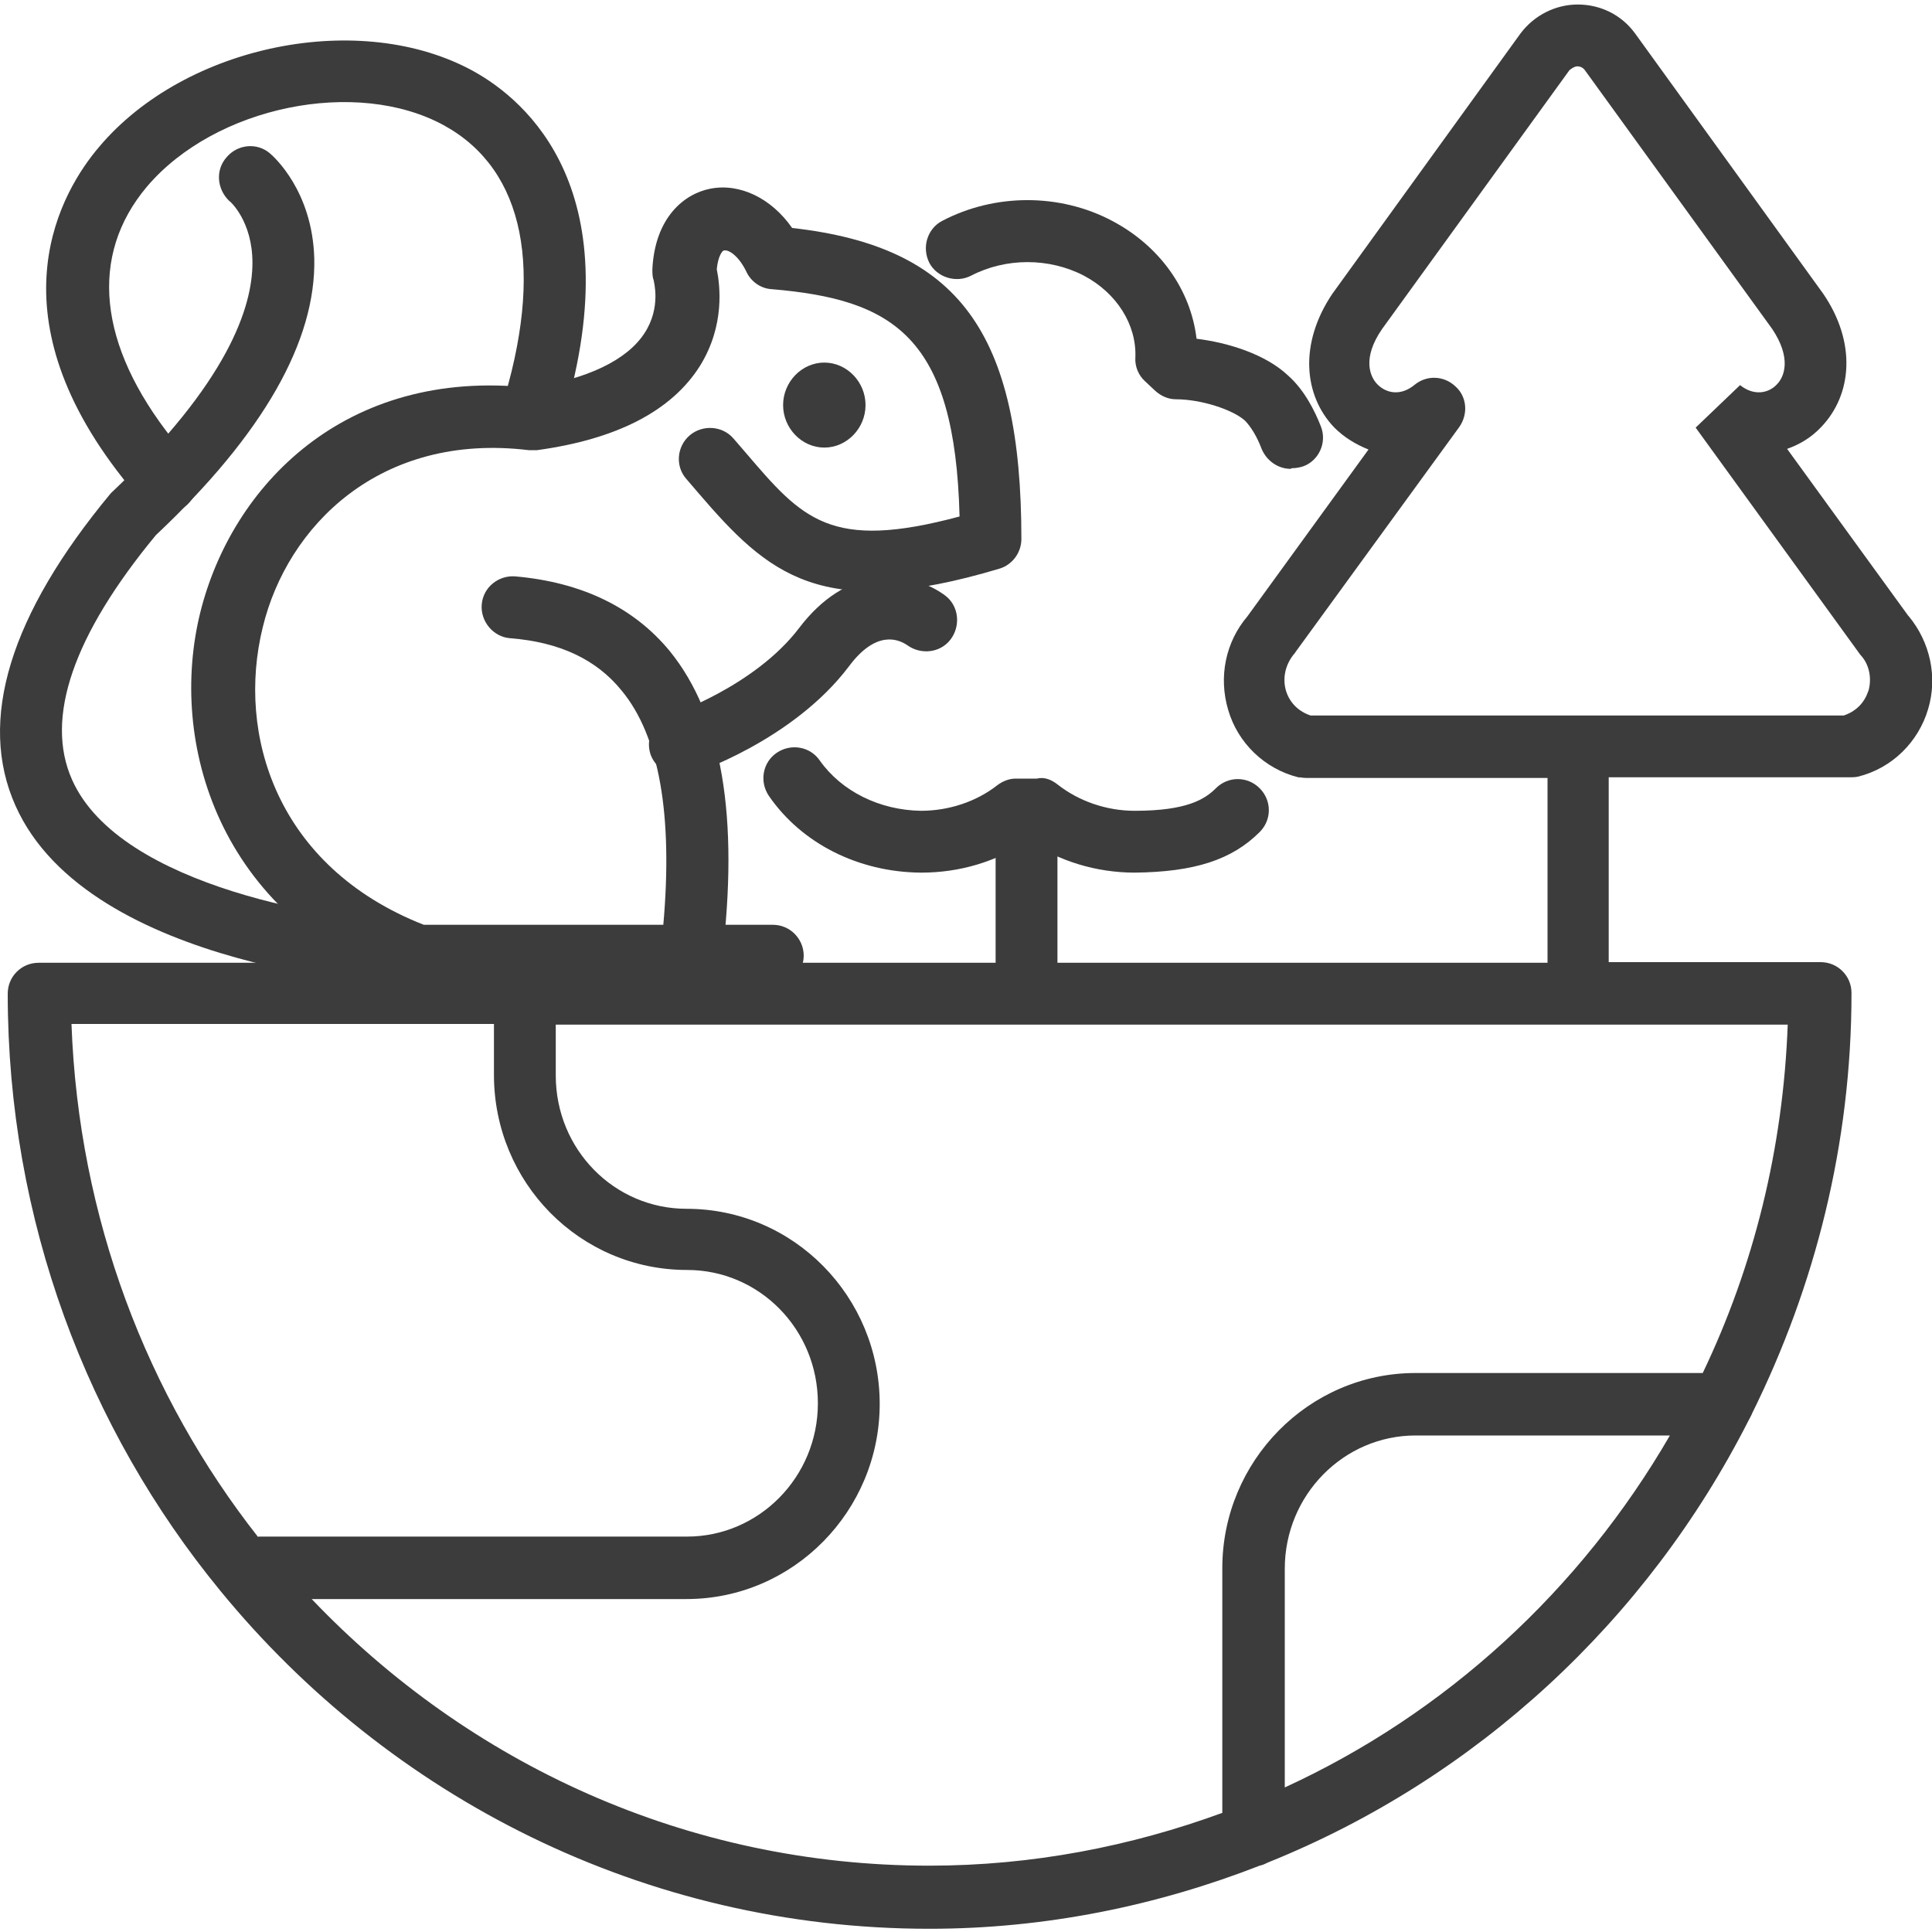 <?xml version="1.0" encoding="UTF-8"?><svg id="Ebene_2" xmlns="http://www.w3.org/2000/svg" viewBox="0 0 30 30"><defs><style>.cls-1{fill:none;}.cls-2{fill:#3c3c3c;}</style></defs><g id="Icons"><rect class="cls-1" width="30" height="30"/><path class="cls-2" d="M29.63,9.56h0s-1.88-2.59-1.88-2.59c.2-.07.38-.18.53-.34.48-.5.55-1.31.03-2.07h0,0s-2.92-4.04-2.92-4.04h0c-.21-.29-.54-.45-.89-.45s-.68.17-.89.45h0s-2.92,4.04-2.92,4.04h0c-.52.77-.45,1.58.03,2.08.15.15.33.26.53.34l-1.88,2.59h0c-.34.4-.45.94-.3,1.45.15.52.57.92,1.09,1.05.04,0,.08.01.12.01h3.75v2.87H.6c-.13,0-.25.05-.34.14s-.14.21-.14.34c0,3.52,1.24,6.76,3.3,9.27,0,0,0,0,0,0,2.62,3.2,6.58,5.25,11.01,5.25,1.81,0,3.54-.36,5.13-.98.05-.01.09-.03.13-.05,3.23-1.3,5.88-3.75,7.46-6.86.02-.04.04-.07.06-.12.97-1.96,1.54-4.17,1.54-6.52,0-.13-.05-.25-.14-.34s-.21-.14-.34-.14h-3.29v-2.87h3.75s.08,0,.12-.01c.53-.13.94-.54,1.09-1.05.15-.5.03-1.04-.3-1.44ZM4.01,23.87c-1.73-2.2-2.79-4.96-2.9-7.97h6.56v.79c0,1.67,1.33,3.03,3,3.03,1.12,0,2.03.92,2.03,2.07s-.92,2.07-2.03,2.07h-6.66ZM19.95,27.76v-3.4c0-1.15.92-2.07,2.03-2.07h3.95c-1.39,2.4-3.48,4.32-5.99,5.47ZM27.76,15.9c-.07,1.94-.53,3.77-1.32,5.42h-4.46c-1.66,0-3,1.37-3,3.03v3.8c-1.42.52-2.95.82-4.55.82-3.77,0-7.16-1.59-9.59-4.14h5.82c1.66,0,3-1.37,3-3.03s-1.33-3.03-3-3.03c-1.12,0-2.03-.92-2.03-2.07v-.79h19.13ZM29.01,10.73c-.06.19-.2.32-.38.38h-8.28c-.18-.06-.32-.19-.38-.38-.06-.2-.01-.41.12-.57.01-.01.02-.02.03-.04l2.54-3.49c.14-.2.12-.47-.06-.63-.18-.17-.45-.18-.64-.02-.21.17-.43.13-.57-.01-.12-.12-.24-.41.07-.86l2.91-4.02s.07-.06.12-.06.09.02.12.06l2.91,4.02c.3.45.19.74.07.86-.13.14-.36.18-.57.01l-.69.66,2.53,3.49s.02.03.03.04c.14.15.18.37.12.57Z"/><rect class="cls-2" x="15.46" y="12.73" width=".96" height="2.91"/><path class="cls-2" d="M20.04,7.28c-.19,0-.37-.12-.45-.31-.07-.19-.17-.35-.26-.44-.19-.17-.68-.33-1.07-.33-.12,0-.23-.05-.32-.13l-.16-.15c-.1-.09-.16-.23-.15-.37.02-.51-.29-1-.8-1.27-.54-.28-1.21-.28-1.75,0-.23.12-.53.03-.65-.2-.12-.24-.03-.53.2-.65.82-.43,1.83-.43,2.64,0,.74.39,1.22,1.07,1.31,1.83.49.06,1.07.24,1.42.57.26.23.42.56.51.79.1.25-.03.53-.27.62-.06.02-.12.03-.18.03Z"/><path class="cls-2" d="M14.29,13.55c-.96-.01-1.84-.45-2.35-1.19-.15-.22-.1-.52.12-.67.22-.15.52-.1.67.12.34.48.93.77,1.57.78.43,0,.86-.14,1.19-.4.08-.06.18-.1.28-.1h.33c.12-.03.23.02.32.09.33.26.76.41,1.2.41.81,0,1.09-.18,1.26-.35.19-.19.49-.19.68,0,.19.19.19.49,0,.68-.43.43-1.01.62-1.94.63-.6,0-1.18-.18-1.65-.5h-.01c-.48.33-1.06.5-1.65.5Z"/><path class="cls-2" d="M10.69,15.32h-4.24c-.06,0-.12-.01-.17-.03-2.89-1.09-3.67-3.76-3.17-5.78.49-1.97,2.25-3.8,5.12-3.49.89-.13,1.51-.43,1.78-.85.26-.4.14-.8.14-.82-.02-.05-.02-.11-.02-.17.04-.8.49-1.17.9-1.25.46-.09.95.15,1.27.61,2.59.29,3.56,1.63,3.56,4.83,0,.21-.14.4-.34.46-2.77.83-3.59.09-4.68-1.18l-.18-.21c-.18-.2-.15-.51.05-.68.2-.17.51-.15.68.05l.19.22c.88,1.03,1.31,1.53,3.32.99-.07-2.79-1.02-3.37-2.92-3.53-.17-.01-.32-.12-.39-.27-.12-.25-.28-.35-.35-.33-.02,0-.09.08-.11.29.05.25.13.87-.26,1.5-.44.7-1.29,1.14-2.53,1.31-.04,0-.08,0-.13,0-2.31-.28-3.75,1.18-4.13,2.75-.41,1.66.21,3.72,2.5,4.62h3.72c.15-1.7-.06-2.93-.65-3.64-.39-.48-.96-.75-1.73-.81-.26-.02-.46-.26-.44-.52.02-.27.26-.46.52-.44,1.03.09,1.84.48,2.4,1.16.81,1,1.08,2.57.81,4.79-.03.24-.23.42-.48.42Z"/><path class="cls-2" d="M10.56,12.04c-.2,0-.39-.13-.46-.33-.08-.25.05-.52.31-.61.01,0,1.31-.44,2-1.35.35-.46.76-.72,1.21-.78.59-.07,1.01.24,1.06.28.21.16.24.47.08.68-.16.21-.46.24-.67.09-.13-.09-.48-.25-.91.33-.87,1.15-2.4,1.66-2.47,1.68-.05.02-.1.02-.15.02Z"/><path class="cls-2" d="M12,15.32h-1.3c-.27,0-.48-.22-.48-.48s.22-.48.48-.48h1.3c.27,0,.48.22.48.48s-.22.48-.48.48Z"/><path class="cls-2" d="M2.57,7.97c-.14,0-.28-.06-.38-.18l-.28-.36C-.15,4.82.96,2.96,1.54,2.28,2.88.69,5.61.14,7.36,1.11c.79.44,2.51,1.85,1.34,5.54-.08.25-.35.39-.61.31-.25-.08-.39-.35-.31-.61.68-2.15.37-3.71-.88-4.4-1.36-.75-3.56-.3-4.62.95-.9,1.07-.76,2.46.4,3.92l.28.36c.17.21.13.51-.08.68-.09.07-.19.1-.3.1Z"/><path class="cls-2" d="M6.45,15.32s-.01,0-.02,0c-.21,0-5.05-.25-6.19-2.81-.59-1.32-.09-2.96,1.48-4.85,1.83-1.73,2.2-2.9,2.2-3.58,0-.64-.34-.95-.36-.96-.19-.18-.22-.48-.04-.68.17-.2.47-.23.67-.06.07.06.66.59.69,1.63.03,1.28-.79,2.73-2.46,4.3-1.28,1.55-1.73,2.84-1.3,3.8.75,1.68,4.12,2.19,5.35,2.24.27.01.47.24.46.5-.01.26-.22.46-.48.46Z"/><ellipse class="cls-2" cx="12.8" cy="6.3" rx=".4" ry=".42"/><path class="cls-2" d="M12.8,6.95c-.35,0-.64-.3-.64-.66s.29-.66.64-.66.64.3.64.66-.29.66-.64.66ZM12.8,6.12c-.09,0-.16.08-.16.18s.07.18.16.18.16-.08.16-.18-.07-.18-.16-.18Z"/></g></svg>